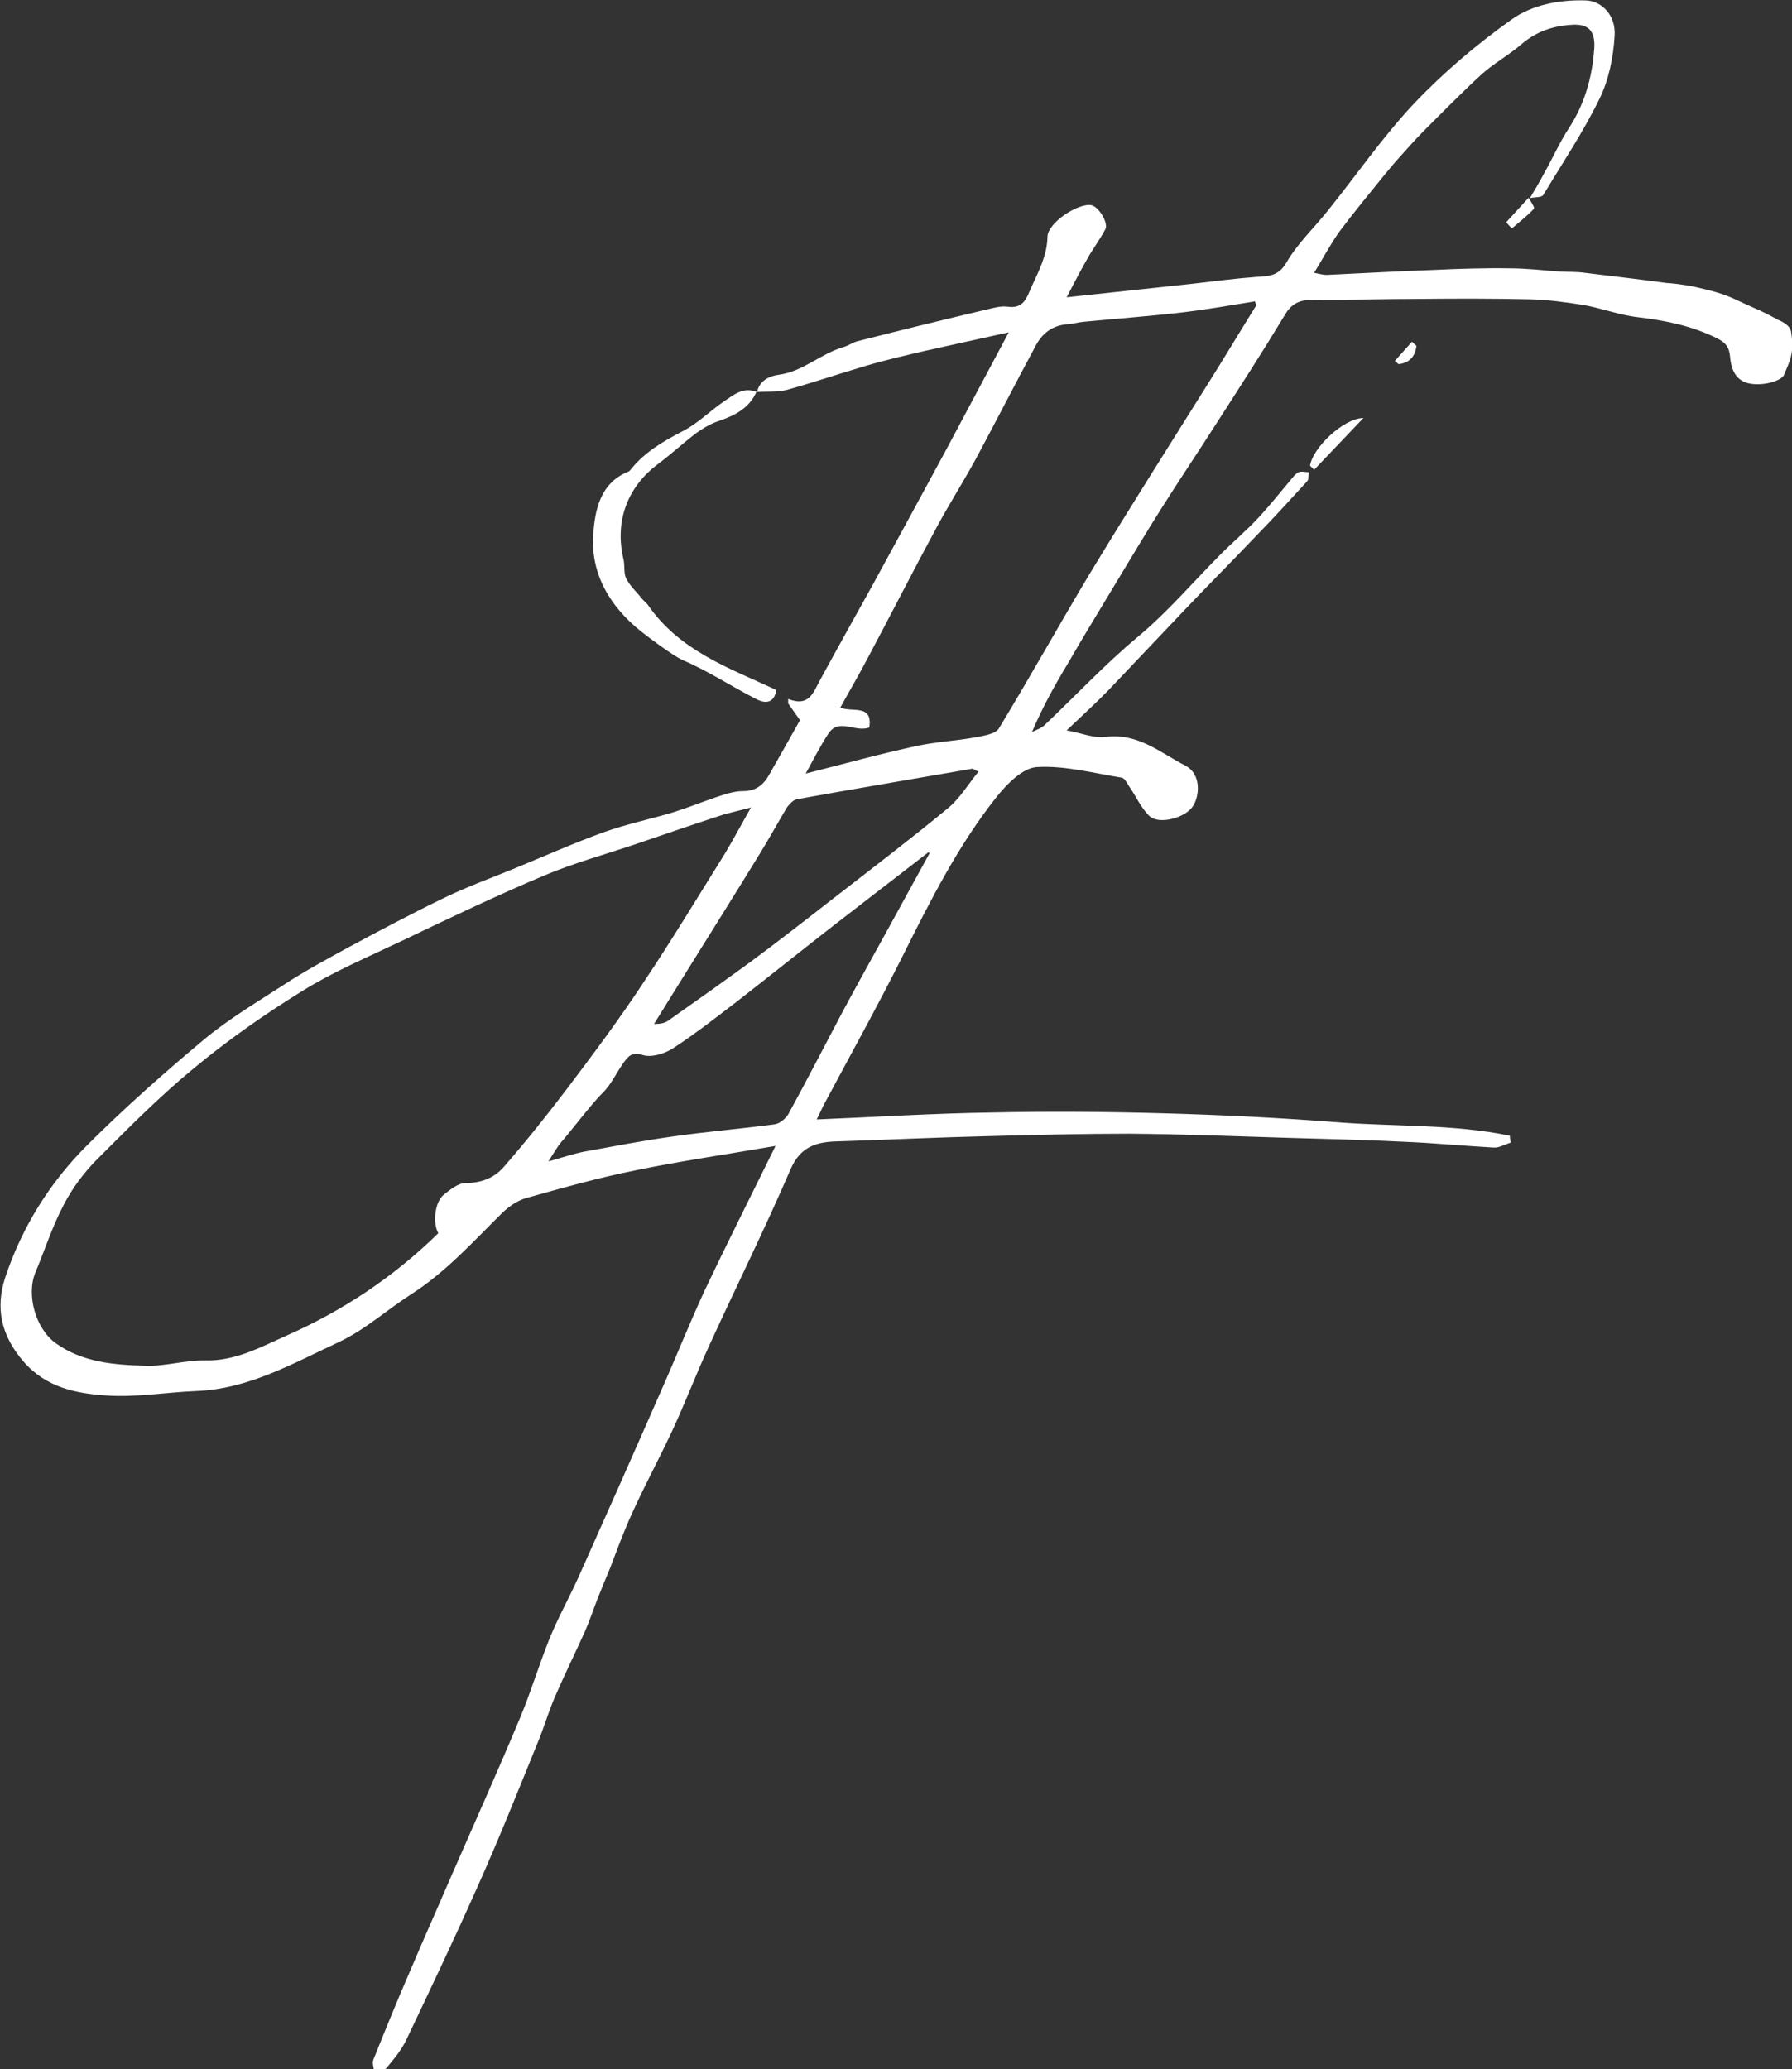 <?xml version="1.0"  encoding="UTF-8"?>
<svg id="_Слой_2"  fill="#fff" data-name="Слой 2" xmlns="http://www.w3.org/2000/svg" viewBox="0 0 43.95 50.74">
  <rect x="0" y="0" width="43.95" height="50.74" fill="#333333" stroke="none"/>
  <g id="_Слой_1-2"  fill="#fff" data-name="Слой 1">
    <g>
      <path fill="#fff" d="m18.57,9.6c.07-.28.31-.38.53-.41.6-.08,1.03-.52,1.59-.68.11-.03.22-.11.33-.14,1.06-.27,2.12-.53,3.18-.78.17-.04.34-.09.51-.07.4.06.47-.22.59-.49.18-.39.38-.77.39-1.22,0-.34.74-.83,1.07-.78.18.03.43.43.35.59-.13.25-.3.47-.44.72-.18.31-.34.63-.51.95,1.02-.11,2.04-.22,3.07-.33.53-.06,1.05-.13,1.58-.17.3-.02.54-.01.74-.35.27-.47.68-.85,1.02-1.28.7-.87,1.34-1.8,2.1-2.61.72-.76,1.54-1.46,2.4-2.07.5-.36,1.17-.49,1.82-.47.39.01.74.36.71.86-.03.53-.14,1.08-.37,1.55-.4.82-.91,1.58-1.38,2.36-.04.07-.22.05-.33.08,0,0,0,0,0,0,.12-.2.24-.4.35-.61.21-.37.38-.76.61-1.11.39-.6.57-1.25.62-1.95.03-.44-.15-.62-.58-.58-.45.03-.85.17-1.2.47-.31.27-.68.47-.98.74-.49.45-.96.93-1.43,1.4-.2.2-.39.42-.59.64-.12.13-.23.27-.35.41-.38.47-.76.93-1.12,1.41-.22.31-.4.65-.62,1.01.12.02.23.06.34.05.86-.04,1.72-.09,2.58-.12.63-.03,1.26-.05,1.88-.04.41,0,.82.05,1.24.08.2.01.4,0,.6.03.67.08,1.34.16,2.01.25.05,0,.4.03.71.1.36.08.68.16,1.01.32.44.21.57.24,1,.48.02.01.31.11.33.31.08.54-.04.7-.17,1.03-.05.14-.37.23-.58.24-.49.03-.71-.2-.75-.68-.02-.21-.09-.33-.31-.44-.62-.31-1.27-.44-1.94-.52-.45-.05-.89-.22-1.34-.3-.44-.07-.88-.13-1.32-.14-.89-.02-1.79-.02-2.68-.01-.87,0-1.75.03-2.62.02-.31,0-.53.07-.7.36-.55.91-1.13,1.81-1.71,2.71-.44.69-.9,1.37-1.34,2.07-.38.6-.74,1.21-1.11,1.82-.39.65-.79,1.3-1.17,1.96-.32.53-.62,1.07-.88,1.68.1-.05.23-.09.31-.17.76-.72,1.47-1.48,2.27-2.15.76-.63,1.38-1.37,2.07-2.06.29-.29.61-.56.89-.86.29-.31.55-.64.82-.96.05-.06.11-.14.18-.17.07-.03.17,0,.25,0-.01.08,0,.18-.04.22-.42.46-.84.92-1.27,1.36-.57.6-1.16,1.19-1.73,1.79-.62.65-1.24,1.31-1.86,1.96-.32.33-.67.65-1.04,1,.35.06.66.2.96.16.79-.1,1.34.39,1.96.71.38.2.35.74.17,1-.19.28-.83.45-1.06.23-.21-.2-.33-.49-.5-.73-.05-.08-.11-.2-.18-.21-.69-.11-1.39-.3-2.08-.26-.34.02-.72.4-.97.71-.95,1.19-1.64,2.56-2.32,3.92-.62,1.24-1.29,2.44-1.94,3.66-.05.1-.1.21-.17.35,1.47-.06,2.88-.15,4.29-.17,1.41-.03,2.83-.02,4.24.02,1.42.04,2.84.11,4.25.22,1.4.11,2.83.04,4.22.33,0,.06.01.11.02.17-.14.04-.28.13-.42.12-.72-.04-1.44-.11-2.15-.14-.98-.05-1.97-.07-2.95-.1-1.28-.04-2.56-.09-3.84-.1-1.15,0-2.31.03-3.46.06-1.25.03-2.5.09-3.75.13-.49.02-.86.15-1.09.68-.62,1.44-1.32,2.85-1.97,4.27-.33.71-.61,1.45-.94,2.16-.31.66-.66,1.31-.96,1.97-.21.45-.38.92-.56,1.39-.1.24-.2.48-.3.73-.11.28-.2.56-.32.83-.24.53-.5,1.06-.73,1.59-.16.37-.27.76-.43,1.14-.48,1.18-.95,2.36-1.47,3.52-.56,1.26-1.15,2.5-1.74,3.74-.12.26-.31.48-.49.7-.06.07-.21.05-.31.08,0-.1-.05-.21-.01-.29.29-.72.58-1.44.89-2.15.33-.78.68-1.56,1.02-2.35.56-1.28,1.13-2.55,1.67-3.84.27-.64.47-1.31.73-1.96.21-.52.49-1.02.72-1.53.68-1.52,1.36-3.05,2.03-4.58.36-.81.69-1.64,1.06-2.44.55-1.16,1.13-2.31,1.74-3.55-1.21.21-2.33.37-3.44.6-.9.18-1.79.43-2.68.68-.21.06-.41.2-.57.35-.72.71-1.39,1.46-2.25,2.01-.59.38-1.13.87-1.77,1.17-1.12.52-2.21,1.15-3.49,1.2-.74.03-1.48.16-2.21.11-.74-.05-1.48-.19-2.04-.84-.54-.63-.69-1.3-.44-2.06.41-1.23,1.09-2.32,2-3.23.91-.91,1.87-1.76,2.85-2.58.62-.52,1.33-.94,2.01-1.38.49-.32,1.01-.6,1.52-.88.8-.43,1.61-.86,2.42-1.25.54-.26,1.12-.47,1.68-.7.73-.3,1.45-.62,2.19-.89.56-.2,1.14-.32,1.71-.49.35-.11.7-.25,1.05-.37.21-.07.44-.15.66-.15.34,0,.52-.17.66-.43.25-.44.5-.88.74-1.31-.1-.14-.19-.27-.29-.41,0-.04,0-.08,0-.11.5.2.61-.14.77-.44.43-.79.87-1.58,1.31-2.37.6-1.1,1.2-2.2,1.8-3.31.49-.92.98-1.84,1.53-2.87-.76.17-1.42.31-2.08.46-.47.11-.95.22-1.42.36-.65.19-1.29.41-1.94.59-.23.06-.49.04-.74.05h0Zm-.18,10.21c-.27.07-.45.11-.63.16-.71.23-1.41.47-2.11.71-.76.26-1.54.47-2.28.78-1.19.5-2.36,1.06-3.53,1.62-.82.39-1.67.75-2.44,1.23-.92.57-1.82,1.2-2.65,1.89-.83.68-1.6,1.46-2.36,2.22-.33.33-.62.72-.83,1.13-.28.53-.46,1.1-.69,1.65-.23.55,0,1.38.5,1.74.66.47,1.43.53,2.19.55.49.02.98-.14,1.47-.13.74.02,1.37-.33,2-.61,1.38-.61,2.63-1.44,3.72-2.51-.14-.24-.09-.76.13-.94.16-.13.36-.29.54-.29.39,0,.71-.13.94-.4.54-.62,1.06-1.27,1.56-1.93.65-.86,1.3-1.73,1.89-2.63.68-1.02,1.32-2.08,1.97-3.12.21-.35.4-.71.64-1.13Zm12.42-12.32s-.02-.07-.03-.1c-.56.09-1.12.19-1.69.26-.83.1-1.67.16-2.5.24-.13.01-.26.05-.39.06-.36.02-.62.2-.79.51-.5.93-.98,1.87-1.48,2.8-.3.55-.63,1.07-.93,1.62-.59,1.09-1.15,2.19-1.73,3.28-.21.4-.44.79-.66,1.19.28.13.8-.1.71.49-.35.13-.75-.25-1.01.16-.19.29-.35.61-.55.97.95-.24,1.81-.48,2.69-.67.49-.11.99-.13,1.48-.22.2-.04.49-.08.57-.22.76-1.25,1.47-2.53,2.22-3.78,1-1.65,2.03-3.27,3.05-4.9.35-.56.69-1.13,1.04-1.69Zm-8,13.44s-.03-.02-.04-.03c-.76.59-1.52,1.17-2.28,1.76-.81.63-1.62,1.28-2.43,1.91-.51.39-1.02.79-1.56,1.14-.2.13-.53.23-.74.16-.26-.08-.35.03-.46.18-.18.25-.31.55-.53.76-.24.23-.89,1.08-1,1.19-.1.12-.18.26-.32.48.36-.1.62-.19.88-.24.72-.13,1.44-.27,2.16-.37.84-.12,1.68-.19,2.51-.3.13-.02.28-.15.34-.26.45-.82.88-1.66,1.32-2.49.35-.65.71-1.3,1.07-1.95.36-.65.71-1.3,1.07-1.95Zm1.18-2.01c-.11-.05-.13-.08-.14-.07-1.44.25-2.87.49-4.31.75-.09.02-.18.12-.24.2-.22.37-.43.75-.65,1.11-.65,1.06-1.31,2.11-1.97,3.17-.21.34-.43.69-.64,1.03.15,0,.27-.02.36-.09.67-.47,1.33-.94,1.99-1.42.69-.51,1.37-1.04,2.05-1.57.94-.73,1.9-1.46,2.82-2.22.29-.24.49-.59.75-.9Z"/>
      <path fill="#fff" d="m18.56,9.59c-.17.41-.52.59-.92.73-.19.06-.38.17-.55.29-.32.24-.62.52-.94.76-.76.56-1.08,1.41-.86,2.34.04.16,0,.35.07.48.09.18.26.33.39.5.05.05.08.08.13.13.78,1.14,2,1.56,3.16,2.1-.04.26-.2.37-.48.23-.61-.31-1.18-.69-1.81-.96-.25-.11-.87-.58-1.02-.7-.77-.61-1.25-1.42-1.18-2.39.04-.57.16-1.25.85-1.53.03-.01.06-.04.08-.07.34-.42.79-.68,1.27-.93.37-.19.67-.5,1.01-.73.24-.16.48-.37.81-.22,0,0,0,0,0,0Z"/>
      <path   fill="#fff" d="m32.13,11.42c.06-.43.81-1.16,1.31-1.17-.44.46-.83.87-1.21,1.27-.03-.03-.06-.06-.1-.1Z"/>
      <path  fill="#fff" d="m37.49,4.85c.05.09.16.24.13.27-.16.17-.35.32-.54.48-.05-.05-.1-.1-.14-.15.18-.2.37-.4.55-.6,0,0,0,0,0,0Z"/>
      <path   fill="#fff" d="m34.21,8.85l.42-.47s.07.07.11.1c-.03.25-.16.42-.44.45-.03-.03-.06-.05-.09-.08Z"/>
    </g>
  </g>
</svg>
